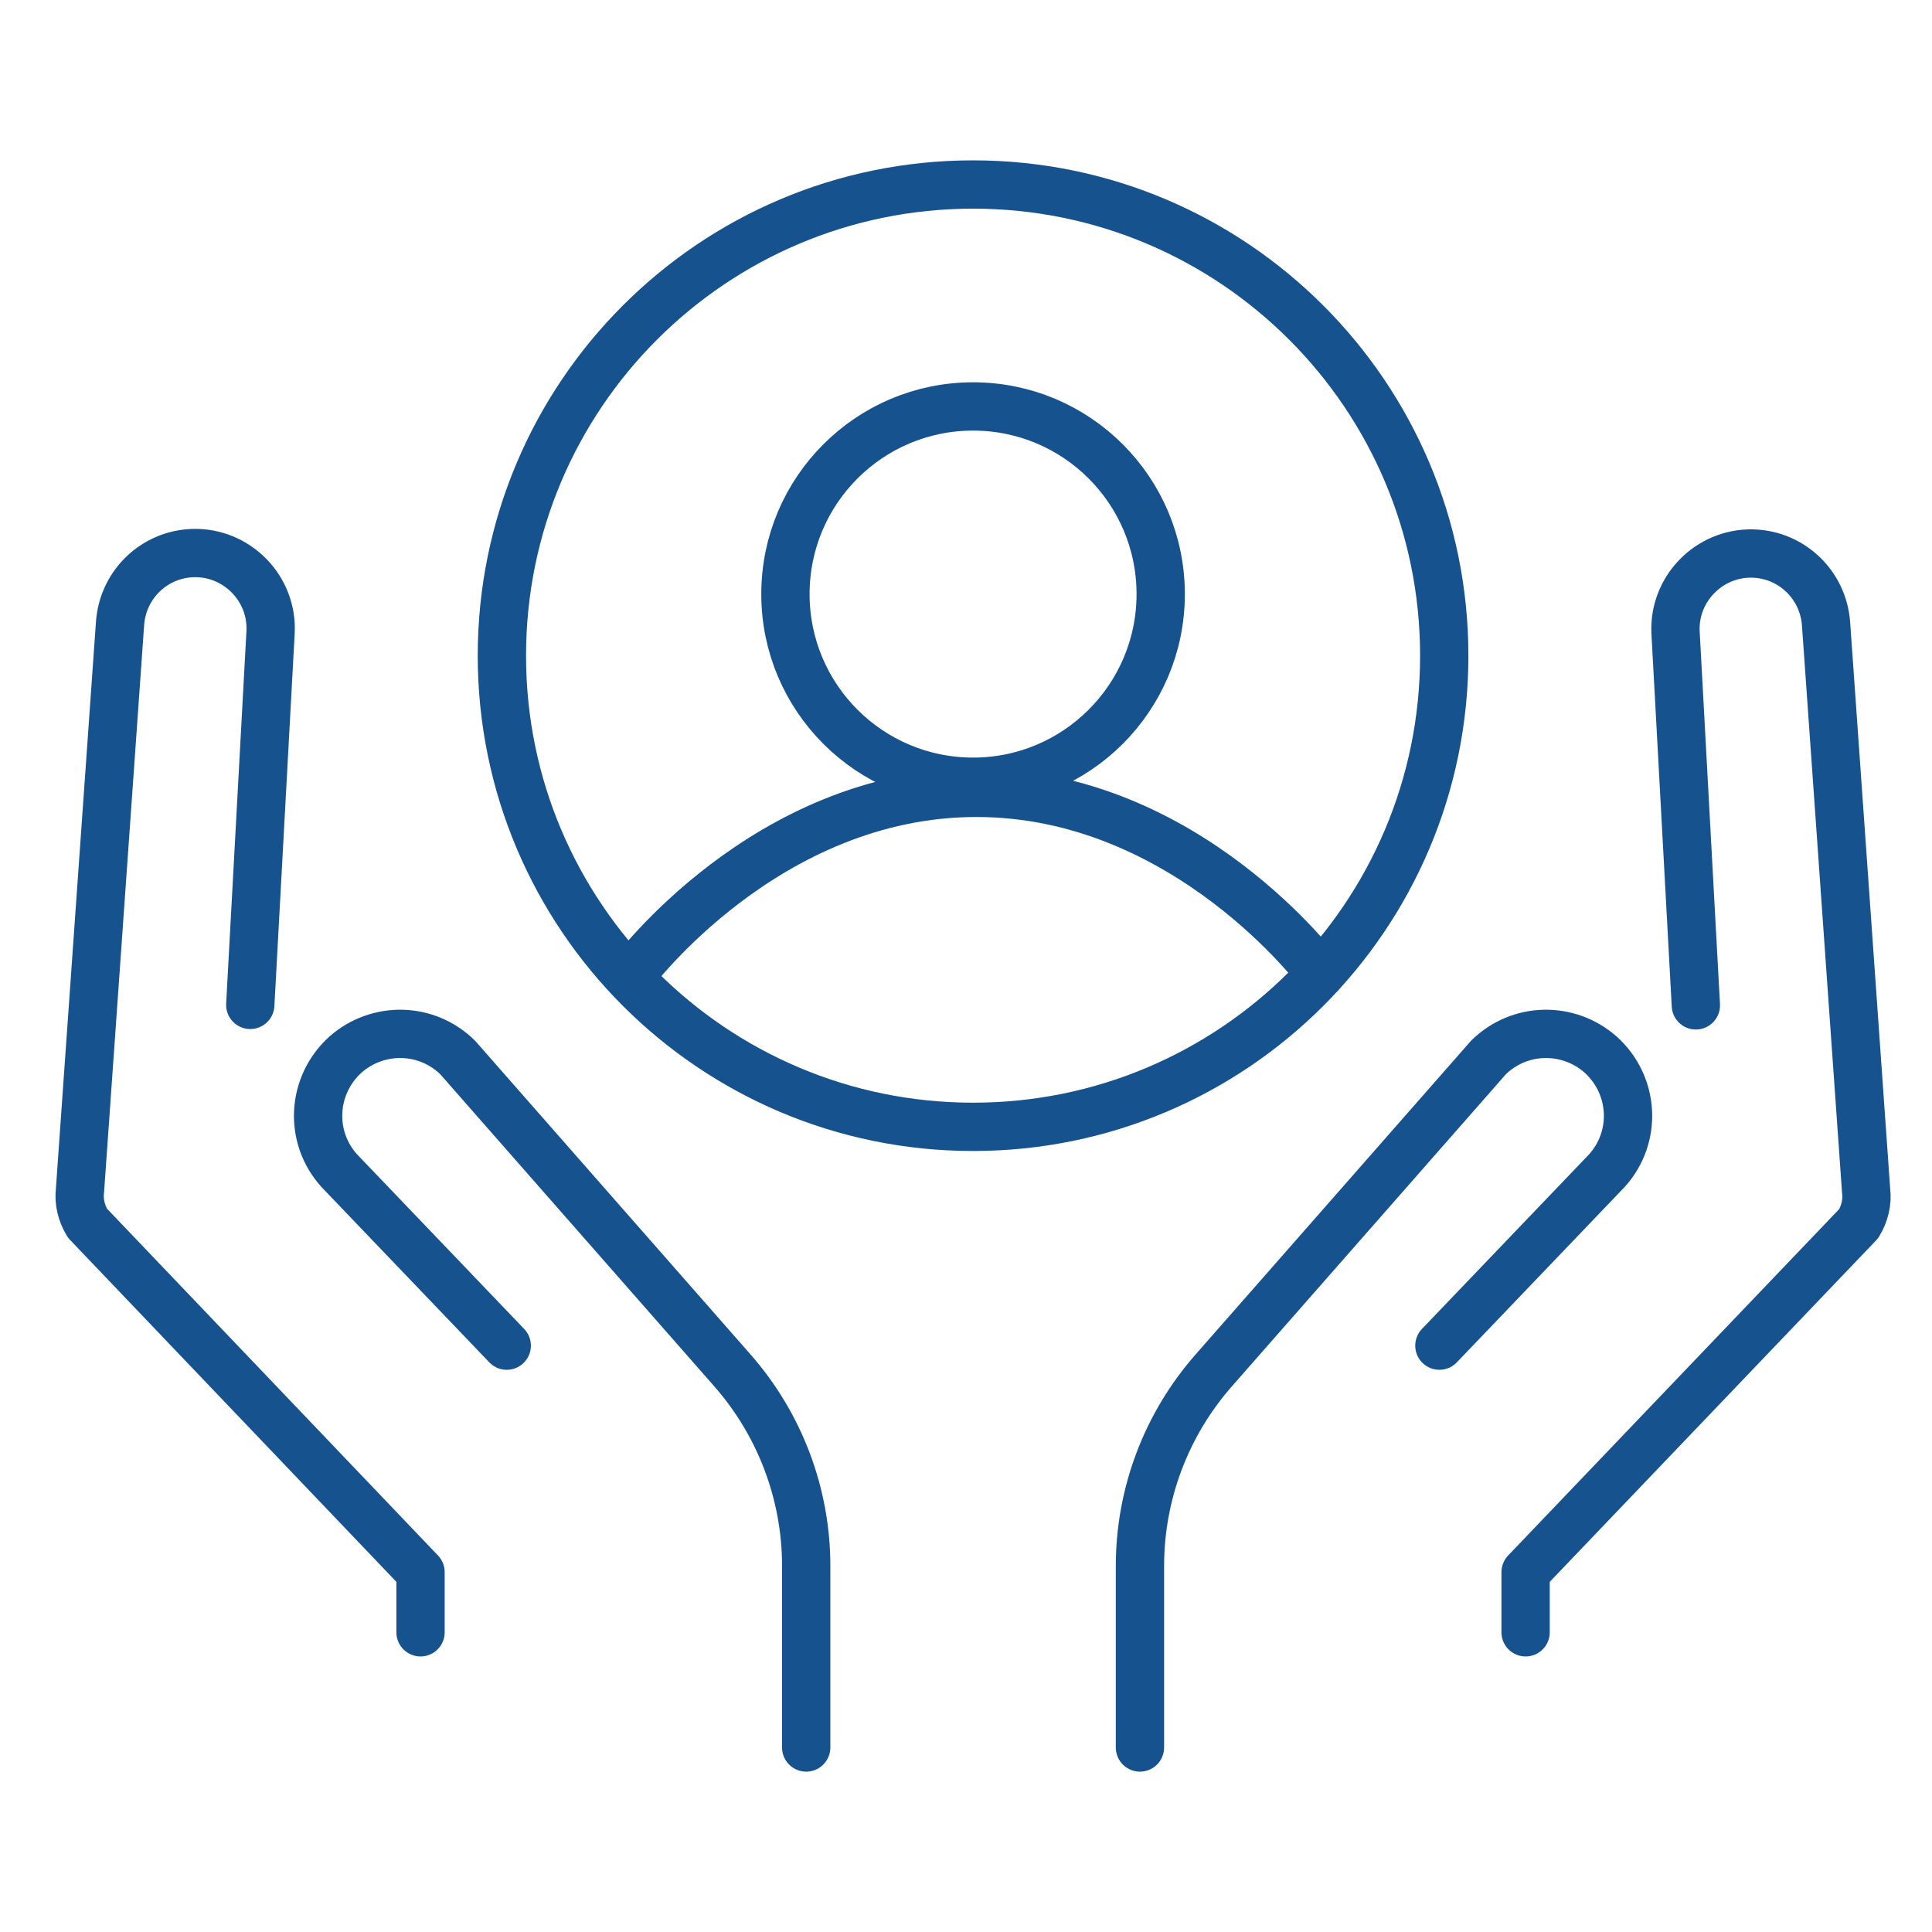 <svg width="80" height="80" viewBox="0 0 80 80" fill="none" xmlns="http://www.w3.org/2000/svg">
<path d="M63.172 67.59V65.1L76.963 50.67C77.213 50.26 77.332 49.77 77.272 49.31L75.612 25.82C75.493 24.22 74.192 22.96 72.573 22.92C70.763 22.88 69.282 24.4 69.382 26.21L70.222 41.63M47.203 72.36V64.84C47.203 61.86 48.292 58.98 50.263 56.74L61.633 43.79C62.922 42.52 64.942 42.49 66.282 43.67C67.683 44.94 67.802 47.08 66.532 48.48L59.602 55.72M17.413 67.59V65.1L3.622 50.65C3.372 50.24 3.252 49.75 3.312 49.29L4.972 25.8C5.092 24.2 6.392 22.94 8.012 22.9C9.822 22.86 11.303 24.38 11.203 26.19L10.363 41.61M33.383 72.36V64.84C33.383 61.86 32.292 58.98 30.323 56.74L18.953 43.79C17.663 42.52 15.643 42.49 14.303 43.67C12.902 44.94 12.783 47.08 14.053 48.48L20.983 55.72M26.172 40.33C26.172 40.33 31.723 32.83 40.432 32.83C49.142 32.83 54.682 40.33 54.682 40.33M40.292 32.37C44.583 32.37 48.062 28.89 48.062 24.6C48.062 20.31 44.583 16.83 40.292 16.83C36.002 16.83 32.523 20.31 32.523 24.6C32.523 28.89 36.002 32.37 40.292 32.37ZM40.292 46.66C51.072 46.66 59.803 37.92 59.803 27.15C59.803 16.38 51.062 7.64 40.292 7.64C29.523 7.64 20.782 16.38 20.782 27.15C20.782 37.92 29.523 46.66 40.292 46.66Z" stroke="#16528E" stroke-width="2" stroke-linecap="round" stroke-linejoin="round" vector-effect="non-scaling-stroke"/>
</svg>
